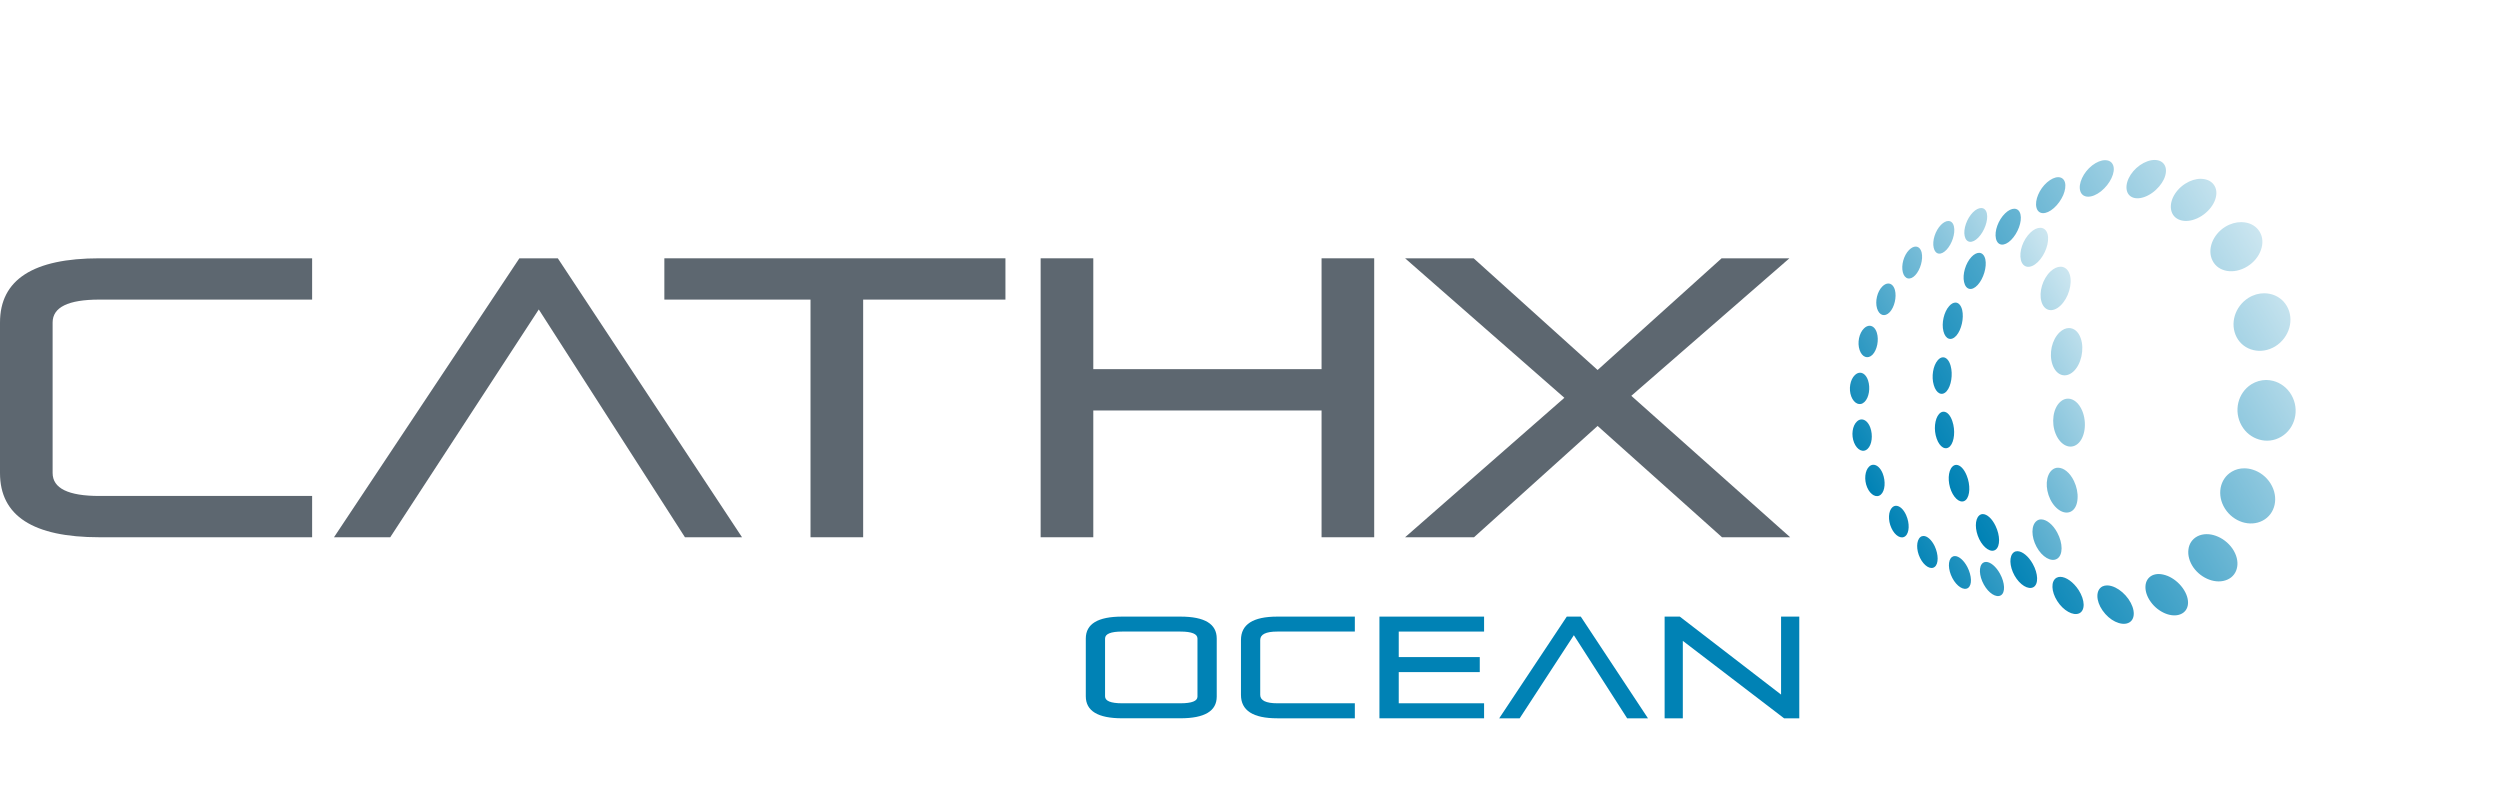 <?xml version="1.0" encoding="utf-8"?>
<!-- Generator: Adobe Illustrator 22.1.0, SVG Export Plug-In . SVG Version: 6.00 Build 0)  -->
<svg version="1.1" id="Layer_1" xmlns="http://www.w3.org/2000/svg" xmlns:xlink="http://www.w3.org/1999/xlink" x="0px" y="0px"
	 viewBox="0 0 1226.75 384.96" style="enable-background:new 0 0 1226.75 384.96;" xml:space="preserve">
<style type="text/css">
	.st0{clip-path:url(#SVGID_2_);fill:url(#SVGID_3_);}
	.st1{clip-path:url(#SVGID_5_);fill:url(#SVGID_6_);}
	.st2{clip-path:url(#SVGID_8_);fill:#5D6770;}
	.st3{clip-path:url(#SVGID_8_);fill:#0082B5;}
</style>
<g>
	<g>
		<g>
			<defs>
				<path id="SVGID_1_" d="M973.03,276.2c-2.13,1.58-1.95,6.33,0.42,10.6c2.37,4.33,6.14,6.68,8.4,5.31
					c2.22-1.34,2.01-6.11-0.46-10.6c-1.97-3.56-4.7-5.78-6.82-5.78C973.99,275.72,973.49,275.87,973.03,276.2 M957.79,273.36
					c-2.02,1.57-1.94,6.16,0.23,10.27c2.15,4.11,5.6,6.28,7.67,4.9c2.08-1.4,1.89-6.01-0.3-10.29c-1.74-3.33-4.18-5.38-6.12-5.38
					C958.73,272.85,958.22,273.02,957.79,273.36 M942.29,263.58c-1.98,1.68-2.08,6.22-0.12,10.19c1.93,3.95,5.19,5.96,7.17,4.42
					c1.97-1.51,1.94-6.1-0.01-10.23c-1.5-3.09-3.65-4.96-5.45-4.96C943.31,263,942.75,263.18,942.29,263.58 M999.42,255.59
					c-2.77,2.07-2.78,7.73-0.08,12.74c2.69,5,7.2,7.63,10.09,5.85c2.9-1.79,2.92-7.54,0.07-12.83c-2.16-4.05-5.33-6.48-7.89-6.48
					C1000.8,254.86,1000.07,255.09,999.42,255.59 M928.6,248.91c-2,1.79-2.27,6.36-0.48,10.2c1.74,3.85,4.87,5.64,6.87,3.95
					c1.98-1.68,2.13-6.29,0.37-10.25c-1.27-2.91-3.2-4.62-4.96-4.62C929.77,248.18,929.16,248.42,928.6,248.91 M1007,230.57
					c-1.59,1.32-2.47,3.58-2.64,6.17c-0.17,2.62,0.4,5.55,1.7,8.26c2.65,5.41,7.44,7.99,10.71,5.68c1.63-1.17,2.55-3.38,2.69-6.05
					c0.2-2.65-0.4-5.74-1.76-8.59c-2-4.15-5.06-6.53-7.79-6.53C1008.84,229.5,1007.85,229.85,1007,230.57 M917.24,228.9
					c-2.13,1.95-2.63,6.53-1.01,10.29c1.62,3.76,4.67,5.35,6.73,3.48c2.07-1.85,2.4-6.5,0.88-10.36c-1.1-2.71-2.87-4.25-4.55-4.25
					C918.57,228.05,917.87,228.32,917.24,228.9 M911.21,206.81c-2.25,2.07-2.91,6.72-1.41,10.4c1.49,3.67,4.47,5.09,6.62,3.06
					c2.16-1.99,2.7-6.73,1.32-10.49c-0.95-2.56-2.59-3.97-4.25-3.97C912.73,205.81,911.92,206.13,911.21,206.81 M1010.96,197.2
					c-1.79,1.62-2.92,4.17-3.3,7.01c-0.39,2.85-0.08,5.95,1.09,8.76c2.33,5.59,7.14,7.84,10.75,4.85c1.82-1.5,2.97-4.08,3.39-7.03
					c0.41-2.96,0.07-6.26-1.12-9.16c-1.61-3.89-4.31-6.02-7-6.02C1013.45,195.61,1012.13,196.12,1010.96,197.2 M910.2,184.04
					c-2.34,2.2-3.15,6.86-1.79,10.48c1.39,3.62,4.31,4.86,6.52,2.7c2.22-2.14,2.95-6.93,1.71-10.6c-0.82-2.41-2.33-3.73-3.91-3.73
					C911.86,182.89,910.99,183.28,910.2,184.04 M1010.69,163.03c-1.92,1.81-3.26,4.45-3.91,7.28c-0.61,2.87-0.55,5.92,0.36,8.57
					c1.82,5.31,6.37,6.95,10.25,3.45c1.92-1.74,3.3-4.49,3.97-7.48c0.66-2.98,0.61-6.21-0.36-8.9c-1.13-3.27-3.34-4.97-5.74-4.98
					C1013.75,160.97,1012.18,161.65,1010.69,163.03 M914.67,161.14c-2.41,2.32-3.38,7.05-2.16,10.61c1.2,3.56,4.04,4.61,6.32,2.32
					c2.28-2.34,3.24-7.2,2.15-10.76c-0.68-2.27-2.08-3.46-3.6-3.46C916.5,159.86,915.55,160.27,914.67,161.14 M923.64,140.59
					c-2.46,2.47-3.62,7.23-2.57,10.74c1.05,3.5,3.81,4.36,6.19,1.88c2.35-2.46,3.5-7.43,2.58-10.9c-0.57-2.08-1.82-3.19-3.24-3.19
					C925.66,139.11,924.64,139.59,923.64,140.59 M1006.14,133.23c-1.92,1.83-3.35,4.35-4.14,6.99c-0.78,2.65-0.95,5.44-0.27,7.74
					c1.32,4.67,5.47,5.66,9.34,2c1.93-1.83,3.44-4.45,4.26-7.24c0.84-2.77,1.01-5.66,0.32-7.95c-0.78-2.57-2.49-3.9-4.55-3.9
					C1009.55,130.88,1007.81,131.66,1006.14,133.23 M936.76,122.68c-2.6,2.64-3.93,7.48-3.04,10.93c0.88,3.41,3.61,4.1,6.12,1.41
					c2.51-2.71,3.9-7.71,3.12-11.08c-0.48-1.94-1.57-2.94-2.94-2.94C939,121,937.88,121.56,936.76,122.68 M996.27,114.18
					c-1.77,1.71-3.2,4.04-4.03,6.43c-0.83,2.42-1.09,4.89-0.6,6.91c0.97,4.04,4.65,4.61,8.31,1.08c1.8-1.76,3.29-4.21,4.15-6.68
					c0.89-2.51,1.17-5.05,0.66-7c-0.57-2.09-1.92-3.15-3.61-3.15C999.67,111.77,997.95,112.56,996.27,114.18 M952.42,110.36
					c-2.79,2.85-4.35,7.79-3.56,11.2c0.76,3.42,3.56,3.91,6.29,1.01c2.73-2.89,4.4-8.05,3.66-11.38c-0.38-1.82-1.43-2.75-2.75-2.75
					C954.97,108.44,953.69,109.08,952.42,110.36 M968.11,104.2c-2.99,3.03-4.79,8.17-4.05,11.6c0.75,3.47,3.72,3.87,6.73,0.75
					c2.99-3.1,4.9-8.44,4.17-11.81c-0.39-1.77-1.44-2.66-2.78-2.66C970.96,102.08,969.53,102.78,968.11,104.2"/>
			</defs>
			<clipPath id="SVGID_2_">
				<use xlink:href="#SVGID_1_"  style="overflow:visible;"/>
			</clipPath>
			
				<linearGradient id="SVGID_3_" gradientUnits="userSpaceOnUse" x1="268.766" y1="656.314" x2="275.437" y2="656.314" gradientTransform="matrix(18.059 -10.426 10.426 18.059 -10786.067 -8820.542)">
				<stop  offset="0" style="stop-color:#0082B5"/>
				<stop  offset="1" style="stop-color:#CCE6F0"/>
			</linearGradient>
			<polygon class="st0" points="936.12,343.83 1106.21,245.62 994.26,51.73 824.16,149.93 			"/>
		</g>
		<g>
			<defs>
				<path id="SVGID_4_" d="M1031.72,287.73c-3.39,1.7-3.36,7.01,0,11.82c1.69,2.44,3.91,4.36,6.17,5.46
					c2.26,1.09,4.58,1.45,6.38,0.71c3.6-1.43,3.73-6.65,0.17-11.76c-1.79-2.54-4.1-4.51-6.43-5.65c-1.41-0.69-2.81-1.05-4.07-1.05
					C1033.15,287.27,1032.4,287.41,1031.72,287.73 M1009.13,283.51c-2.81,1.62-2.63,6.74,0.36,11.42c2.99,4.71,7.8,7.38,10.77,6.04
					c3.01-1.4,2.89-6.45-0.25-11.39c-2.58-3.98-6.23-6.52-9.02-6.52C1010.31,283.05,1009.68,283.2,1009.13,283.51 M1056.14,282.32
					c-2.1,1.03-3.24,2.96-3.36,5.33c-0.13,2.37,0.72,5.11,2.58,7.67c1.84,2.59,4.37,4.53,7.01,5.65c2.63,1.1,5.37,1.35,7.56,0.46
					c2.21-0.86,3.49-2.71,3.71-5.03c0.21-2.36-0.64-5.13-2.59-7.85c-1.95-2.71-4.62-4.78-7.34-5.92c-1.53-0.6-3.05-0.96-4.47-0.96
					C1058.14,281.67,1057.09,281.89,1056.14,282.32 M988.21,270.99c-2.4,1.74-2.25,6.83,0.33,11.44c2.59,4.59,6.74,7.12,9.29,5.68
					c2.52-1.47,2.35-6.6-0.36-11.43c-2.14-3.83-5.19-6.21-7.55-6.21C989.29,270.47,988.7,270.64,988.21,270.99 M1078.3,263.15
					c-2.61,1.36-4.13,3.76-4.44,6.5c-0.36,2.77,0.45,5.92,2.42,8.77c2.01,2.85,4.83,4.93,7.85,6.03c3.01,1.1,6.18,1.16,8.86-0.03
					c2.69-1.18,4.34-3.49,4.79-6.22c0.48-2.73-0.24-5.95-2.31-8.98c-2.09-3-5.06-5.21-8.21-6.31c-1.49-0.53-2.97-0.8-4.44-0.8
					C1081.21,262.11,1079.67,262.45,1078.3,263.15 M971.19,252.95c-2.18,1.92-2.18,7.05,0.01,11.59c2.21,4.51,5.86,6.84,8.09,5.17
					c2.25-1.7,2.21-6.95-0.09-11.68c-1.72-3.61-4.2-5.77-6.24-5.77C972.31,252.26,971.7,252.49,971.19,252.95 M1095.2,231.41
					c-3.06,1.78-4.92,4.71-5.54,7.99c-0.58,3.29,0.06,6.91,2.12,10.17c2.06,3.25,5.12,5.52,8.44,6.61c3.33,1.07,6.95,0.93,10.06-0.7
					c3.11-1.63,5.15-4.48,5.86-7.76c0.72-3.3,0.15-7.05-1.98-10.47c-2.12-3.4-5.33-5.75-8.8-6.81c-1.32-0.42-2.7-0.63-4.07-0.63
					C1099.15,229.79,1097.06,230.31,1095.2,231.41 M957.99,229.02c-2.1,2.15-2.36,7.4-0.54,11.83c1.83,4.41,5.05,6.45,7.18,4.48
					c2.1-1.99,2.3-7.4,0.44-11.97c-1.34-3.34-3.3-5.25-5.12-5.25C959.24,228.12,958.56,228.42,957.99,229.02 M951.5,203.14
					c-2.15,2.43-2.72,7.77-1.18,12.06c1.49,4.3,4.44,6.01,6.59,3.76c2.12-2.29,2.64-7.83,1.12-12.26c-0.99-3.02-2.65-4.68-4.29-4.68
					C952.96,202.01,952.21,202.37,951.5,203.14 M1104.72,188.58c-3.33,2.13-5.53,5.43-6.38,9.04c-0.86,3.64-0.39,7.64,1.59,11.16
					c1.96,3.52,5.12,5.9,8.66,6.91c3.51,1.03,7.37,0.66,10.81-1.38c3.42-2.01,5.72-5.36,6.63-9.06c0.92-3.75,0.44-7.83-1.64-11.46
					c-2.07-3.57-5.33-5.95-8.92-6.88c-1.14-0.29-2.3-0.45-3.48-0.45C1109.51,186.48,1106.99,187.17,1104.72,188.58 M950.87,176.75
					c-2.33,2.68-3.2,8.08-1.96,12.22c1.21,4.17,4.05,5.56,6.32,2.99c2.25-2.58,3.13-8.24,1.95-12.47c-0.76-2.7-2.18-4.16-3.71-4.16
					C952.61,175.32,951.7,175.79,950.87,176.75 M956.45,150.21c-2.57,2.87-3.81,8.34-2.81,12.32c0.99,3.99,3.82,5.01,6.35,2.16
					c2.51-2.89,3.79-8.59,2.85-12.59c-0.59-2.39-1.85-3.63-3.3-3.63C958.55,148.48,957.46,149.04,956.45,150.21 M1103.27,146.2
					c-3.33,2.11-5.61,5.27-6.66,8.75c-1.03,3.46-0.81,7.25,0.93,10.55c1.76,3.31,4.74,5.47,8.19,6.28
					c3.42,0.83,7.28,0.29,10.76-1.83c3.46-2.16,5.84-5.46,6.87-9.07c1.01-3.59,0.69-7.44-1.21-10.7c-1.89-3.26-4.96-5.3-8.39-5.99
					c-0.89-0.18-1.8-0.28-2.75-0.28C1108.39,143.91,1105.73,144.65,1103.27,146.2 M967.38,126.09c-2.89,3.08-4.48,8.55-3.61,12.33
					c0.86,3.84,3.81,4.53,6.68,1.41c2.87-3.12,4.58-8.85,3.75-12.62c-0.5-2.08-1.64-3.15-3.06-3.15
					C969.98,124.07,968.66,124.73,967.38,126.09 M1091.88,111.32c-3.09,1.94-5.31,4.72-6.45,7.74c-1.11,2.98-1.11,6.18,0.3,8.92
					c1.4,2.75,3.99,4.43,7.07,4.96c3.08,0.51,6.65-0.17,9.94-2.19c3.3-2.02,5.6-4.97,6.69-8.06c1.11-3.11,0.98-6.35-0.61-8.95
					c-1.58-2.64-4.26-4.2-7.33-4.62c-0.55-0.06-1.11-0.12-1.69-0.12C1097.21,108.98,1094.44,109.75,1091.88,111.32 M983.87,104.74
					c-3.3,3.22-5.29,8.64-4.47,12.3c0.81,3.65,4.09,4.05,7.44,0.72c3.34-3.33,5.45-9,4.61-12.56c-0.44-1.86-1.58-2.78-3.05-2.78
					C987.07,102.42,985.45,103.19,983.87,104.74 M1072.22,90.19c-2.77,1.79-4.88,4.3-6.03,6.89c-1.14,2.61-1.32,5.32-0.29,7.55
					c1.05,2.22,3.2,3.5,5.82,3.74c2.61,0.26,5.72-0.55,8.68-2.45c2.96-1.92,5.16-4.54,6.3-7.21c1.13-2.67,1.22-5.38,0.01-7.48
					c-1.23-2.14-3.45-3.28-6.08-3.45c-0.23-0.02-0.46-0.05-0.7-0.05C1077.49,87.72,1074.77,88.55,1072.22,90.19 M1004.49,89.48
					c-3.81,3.31-6.11,8.8-5.21,12.33c0.87,3.57,4.68,3.75,8.59,0.26c1.98-1.74,3.54-4.05,4.56-6.33c0.96-2.26,1.32-4.57,0.84-6.26
					c-0.49-1.69-1.74-2.54-3.32-2.54C1008.35,86.95,1006.43,87.81,1004.49,89.48 M1026.62,81.18c-2.19,1.71-3.92,3.95-4.96,6.22
					c-1.05,2.26-1.43,4.55-0.86,6.36c1.11,3.6,5.64,3.7,10.16,0.12c2.26-1.82,4.07-4.15,5.15-6.47c1.1-2.32,1.46-4.61,0.81-6.31
					c-0.64-1.69-2.1-2.5-3.95-2.5C1031.09,78.6,1028.82,79.48,1026.62,81.18 M1050.05,81.07c-2.49,1.75-4.4,4.06-5.52,6.44
					c-1.11,2.37-1.41,4.8-0.66,6.74c1.53,3.87,6.95,4.11,12.17,0.42c2.61-1.85,4.62-4.3,5.78-6.7c1.11-2.45,1.38-4.87,0.51-6.69
					c-0.93-1.87-2.79-2.79-5.07-2.79C1055.05,78.5,1052.48,79.37,1050.05,81.07"/>
			</defs>
			<clipPath id="SVGID_5_">
				<use xlink:href="#SVGID_4_"  style="overflow:visible;"/>
			</clipPath>
			
				<linearGradient id="SVGID_6_" gradientUnits="userSpaceOnUse" x1="270.722" y1="652.33" x2="277.394" y2="652.33" gradientTransform="matrix(25.189 -14.88 14.88 25.189 -15568.897 -12163.385)">
				<stop  offset="0" style="stop-color:#0082B5"/>
				<stop  offset="1" style="stop-color:#CCE6F0"/>
			</linearGradient>
			<polygon class="st1" points="994.04,384.96 1226.75,247.5 1080.57,0 847.86,137.48 			"/>
		</g>
		<g>
			<defs>
				<polyline id="SVGID_7_" points="-54.43,11.7 -54.43,426.93 1188.54,426.93 1188.54,11.7 				"/>
			</defs>
			<clipPath id="SVGID_8_">
				<use xlink:href="#SVGID_7_"  style="overflow:visible;"/>
			</clipPath>
			<path class="st2" d="M153.16,243.38v20.25H48.77C16.24,263.63,0,253.13,0,232.12v-73.86c0-21.01,16.24-31.51,48.77-31.51h104.39
				v20.26H48.77c-15.3,0-22.95,3.75-22.95,11.26v73.82c0,7.51,7.65,11.28,22.95,11.28H153.16"/>
			<polygon class="st2" points="364.11,263.63 336.1,263.63 264.38,151.85 191.49,263.63 163.89,263.63 254.86,126.75 
				273.72,126.75 			"/>
			<polygon class="st2" points="326,126.75 493.37,126.75 493.37,147.01 423.55,147.01 423.55,263.63 397.72,263.63 397.72,147.01 
				326,147.01 			"/>
			<polygon class="st2" points="648.49,201.42 536.48,201.42 536.48,263.63 510.64,263.63 510.64,126.75 536.48,126.75 
				536.48,181.14 648.49,181.14 648.49,126.75 674.32,126.75 674.32,263.63 648.49,263.63 			"/>
			<polygon class="st2" points="783.94,181.56 844.79,126.75 878.06,126.75 800.48,194.23 878.43,263.63 844.99,263.63 
				783.94,209.01 723.3,263.63 689.48,263.63 767.64,195.2 689.48,126.75 723.12,126.75 			"/>
			<path class="st3" d="M532.8,313.34c0-7.2,5.94-10.77,17.79-10.77h28.66c11.87,0,17.8,3.57,17.8,10.77v28.47
				c0,7.11-5.93,10.65-17.8,10.65h-28.66c-11.85,0-17.79-3.6-17.79-10.79V313.34 M579.24,345.1c5.57,0,8.36-1.09,8.36-3.26v-28.51
				c0-2.26-2.79-3.42-8.36-3.42h-28.63c-5.58,0-8.36,1.15-8.36,3.42v28.37c0,2.26,2.78,3.4,8.36,3.4H579.24z"/>
			<path class="st3" d="M664.82,345.1v7.37h-38.06c-11.9,0-17.82-3.83-17.82-11.49v-26.94c0-7.66,5.92-11.47,17.82-11.47h38.06v7.34
				h-38.06c-5.6,0-8.37,1.38-8.37,4.13v26.95c0,2.71,2.77,4.11,8.37,4.11H664.82"/>
			<polygon class="st3" points="686.36,329.8 686.36,345.1 728.24,345.1 728.24,352.47 676.89,352.47 676.89,302.57 728.24,302.57 
				728.24,309.91 686.36,309.91 686.36,322.43 726.12,322.43 726.12,329.8 			"/>
			<polygon class="st3" points="808.66,352.47 798.44,352.47 772.29,311.69 745.71,352.47 735.66,352.47 768.82,302.57 
				775.69,302.57 			"/>
			<polygon class="st3" points="825.76,314.47 825.76,352.47 816.83,352.47 816.83,302.57 824.28,302.57 873.97,340.83 
				873.97,302.57 882.91,302.57 882.91,352.47 875.45,352.47 			"/>
		</g>
	</g>
</g>
</svg>
